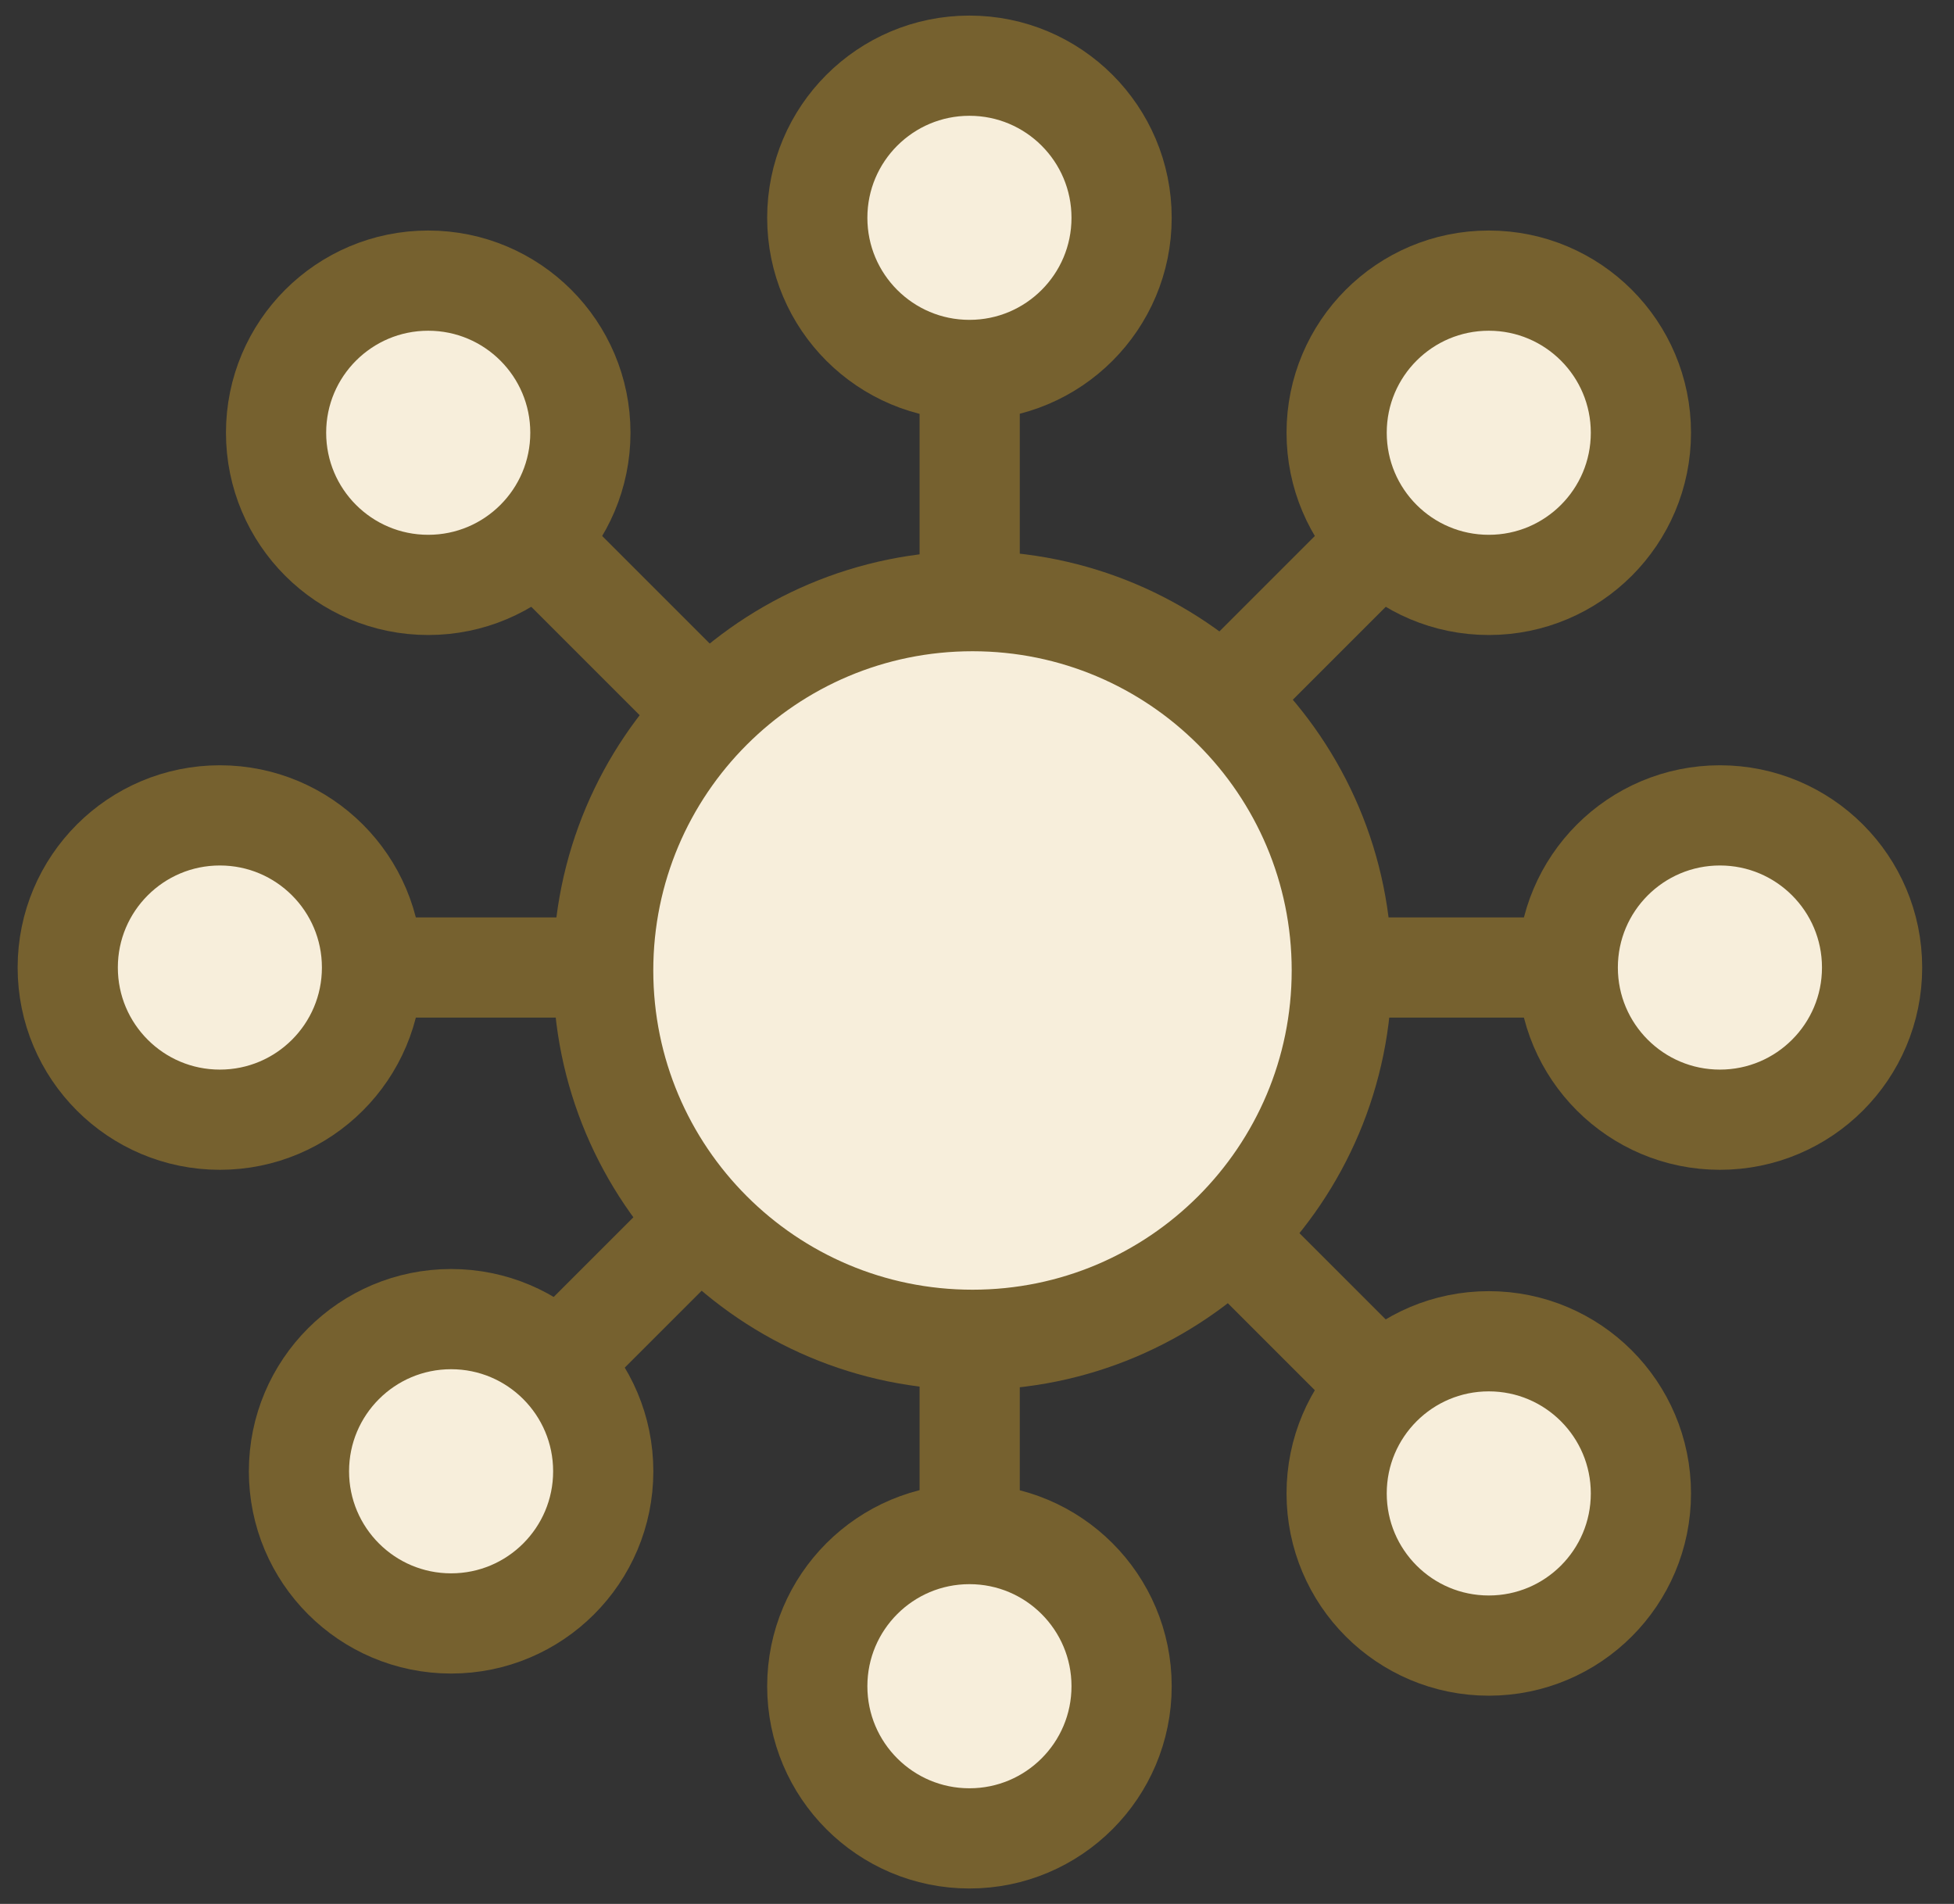 <svg width="39" height="38" viewBox="0 0 39 38" fill="none" xmlns="http://www.w3.org/2000/svg">
<rect x="0" y="0" width="39" height="38" fill="#333333" stroke="none"/>
<path d="M19.354 14.623V4.348" stroke="#76612F" stroke-width="2" stroke-linecap="round" stroke-linejoin="round"/>
<path d="M24.055 19.31H34.33" stroke="#76612F" stroke-width="2" stroke-linecap="round" stroke-linejoin="round"/>
<path d="M19.354 24.013V34.288" stroke="#76612F" stroke-width="2" stroke-linecap="round" stroke-linejoin="round"/>
<path d="M14.662 19.31H4.387" stroke="#76612F" stroke-width="2" stroke-linecap="round" stroke-linejoin="round"/>
<path d="M19.349 7.384C21.027 7.384 22.386 6.025 22.386 4.347C22.386 2.67 21.027 1.311 19.349 1.311C17.672 1.311 16.312 2.67 16.312 4.347C16.312 6.025 17.672 7.384 19.349 7.384Z" fill="#F7EEDB" stroke="#76612F" stroke-width="2" stroke-linecap="round" stroke-linejoin="round"/>
<path d="M19.349 36.692C21.027 36.692 22.386 35.332 22.386 33.655C22.386 31.978 21.027 30.618 19.349 30.618C17.672 30.618 16.312 31.978 16.312 33.655C16.312 35.332 17.672 36.692 19.349 36.692Z" fill="#F7EEDB" stroke="#76612F" stroke-width="2" stroke-linecap="round" stroke-linejoin="round"/>
<path d="M34.328 22.348C36.005 22.348 37.365 20.988 37.365 19.311C37.365 17.634 36.005 16.274 34.328 16.274C32.651 16.274 31.291 17.634 31.291 19.311C31.291 20.988 32.651 22.348 34.328 22.348Z" fill="#F7EEDB" stroke="#76612F" stroke-width="2" stroke-linecap="round" stroke-linejoin="round"/>
<path d="M4.388 22.348C6.066 22.348 7.425 20.988 7.425 19.311C7.425 17.634 6.066 16.274 4.388 16.274C2.711 16.274 1.352 17.634 1.352 19.311C1.352 20.988 2.711 22.348 4.388 22.348Z" fill="#F7EEDB" stroke="#76612F" stroke-width="2" stroke-linecap="round" stroke-linejoin="round"/>
<path d="M22.611 15.744L29.717 8.638" stroke="#76612F" stroke-width="2" stroke-linecap="round" stroke-linejoin="round"/>
<path d="M22.611 22.702L29.717 29.807" stroke="#76612F" stroke-width="2" stroke-linecap="round" stroke-linejoin="round"/>
<path d="M15.813 22.539L8.545 29.806" stroke="#76612F" stroke-width="2" stroke-linecap="round" stroke-linejoin="round"/>
<path d="M15.975 16.068L8.545 8.638" stroke="#76612F" stroke-width="2" stroke-linecap="round" stroke-linejoin="round"/>
<path d="M29.715 11.674C31.392 11.674 32.751 10.315 32.751 8.637C32.751 6.96 31.392 5.601 29.715 5.601C28.037 5.601 26.678 6.96 26.678 8.637C26.678 10.315 28.037 11.674 29.715 11.674Z" fill="#F7EEDB" stroke="#76612F" stroke-width="2" stroke-linecap="round" stroke-linejoin="round"/>
<path d="M9.004 32.402C10.681 32.402 12.04 31.042 12.04 29.365C12.04 27.688 10.681 26.328 9.004 26.328C7.326 26.328 5.967 27.688 5.967 29.365C5.967 31.042 7.326 32.402 9.004 32.402Z" fill="#F7EEDB" stroke="#76612F" stroke-width="2" stroke-linecap="round" stroke-linejoin="round"/>
<path d="M29.715 32.844C31.392 32.844 32.751 31.484 32.751 29.807C32.751 28.13 31.392 26.77 29.715 26.77C28.037 26.77 26.678 28.13 26.678 29.807C26.678 31.484 28.037 32.844 29.715 32.844Z" fill="#F7EEDB" stroke="#76612F" stroke-width="2" stroke-linecap="round" stroke-linejoin="round"/>
<path d="M8.547 11.674C10.224 11.674 11.584 10.315 11.584 8.637C11.584 6.96 10.224 5.601 8.547 5.601C6.869 5.601 5.51 6.96 5.51 8.637C5.51 10.315 6.869 11.674 8.547 11.674Z" fill="#F7EEDB" stroke="#76612F" stroke-width="2" stroke-linecap="round" stroke-linejoin="round"/>
<path d="M19.41 26.741C23.481 26.741 26.781 23.44 26.781 19.369C26.781 15.299 23.481 11.998 19.41 11.998C15.339 11.998 12.039 15.299 12.039 19.369C12.039 23.44 15.339 26.741 19.41 26.741Z" fill="#F7EEDB" stroke="#76612F" stroke-width="2"/>
</svg>
